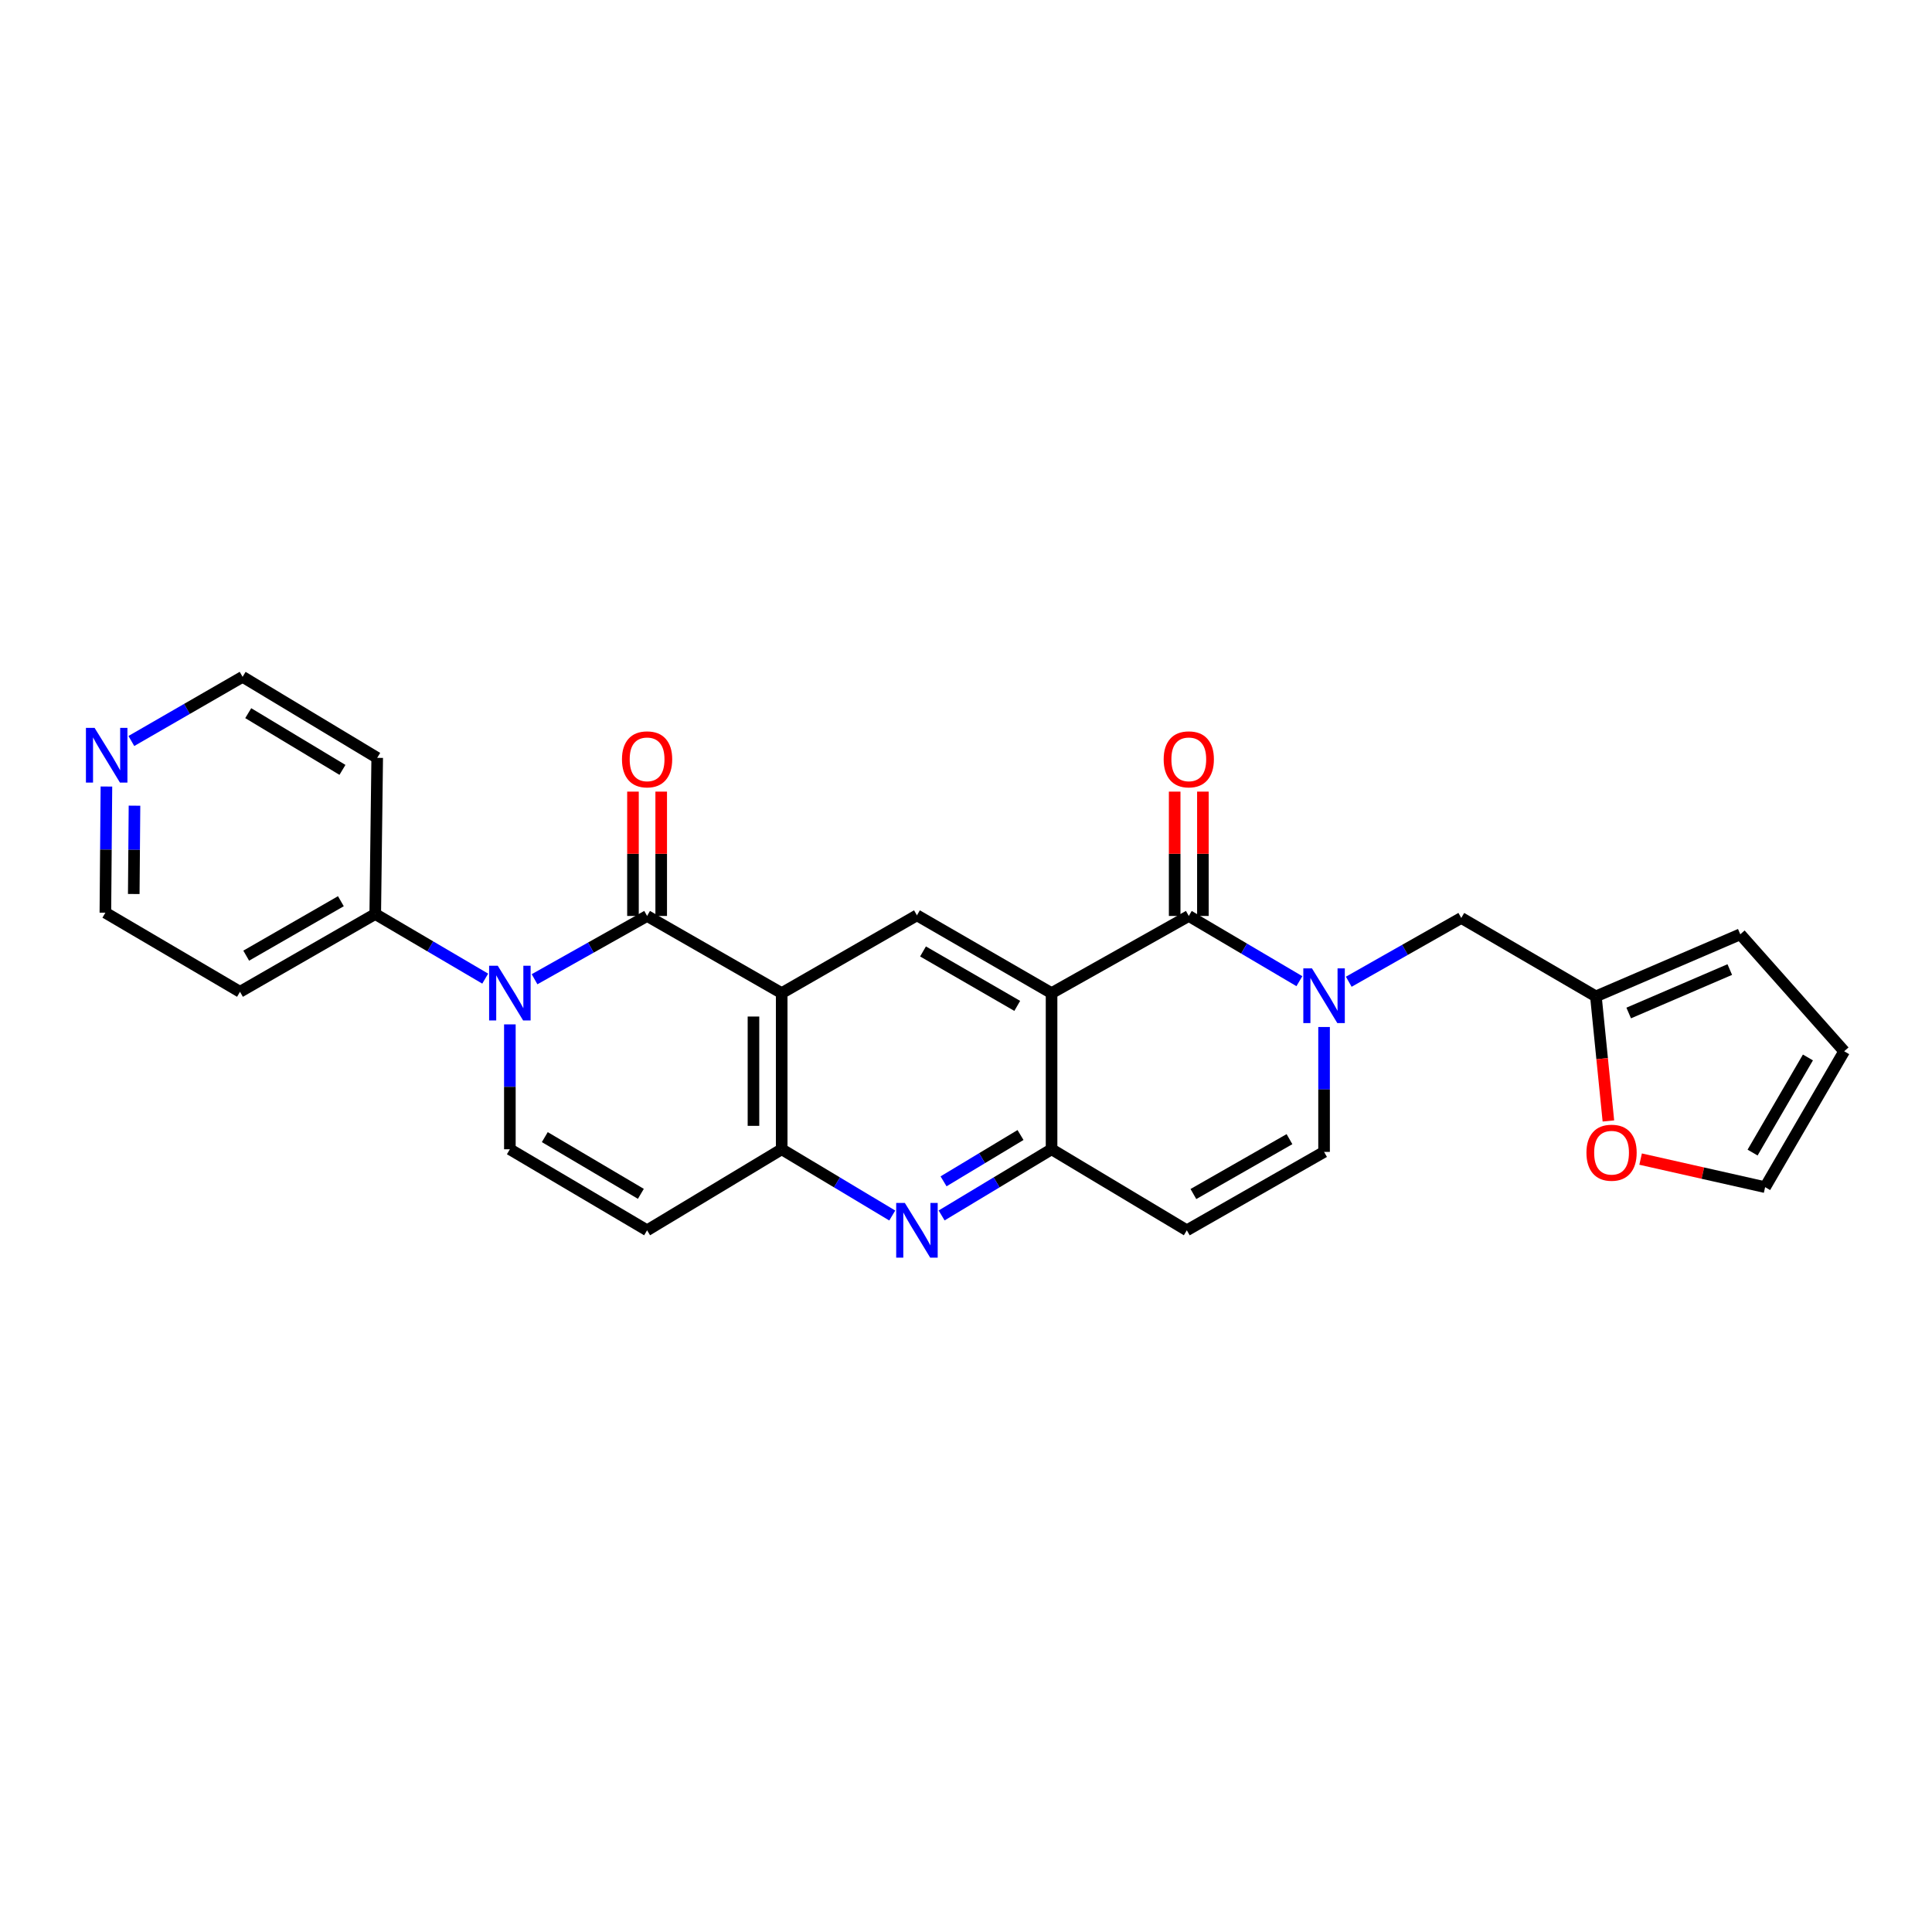 <?xml version='1.0' encoding='iso-8859-1'?>
<svg version='1.1' baseProfile='full'
              xmlns='http://www.w3.org/2000/svg'
                      xmlns:rdkit='http://www.rdkit.org/xml'
                      xmlns:xlink='http://www.w3.org/1999/xlink'
                  xml:space='preserve'
width='1000px' height='1000px' viewBox='0 0 1000 1000'>
<!-- END OF HEADER -->
<rect style='opacity:1.0;fill:#FFFFFF;stroke:none' width='1000' height='1000' x='0' y='0'> </rect>
<path class='bond-0' d='M 334.933,474.099 L 404.604,514.036' style='fill:none;fill-rule:evenodd;stroke:#000000;stroke-width:6px;stroke-linecap:butt;stroke-linejoin:miter;stroke-opacity:1' />
<path class='bond-2' d='M 334.933,474.099 L 305.808,490.475' style='fill:none;fill-rule:evenodd;stroke:#000000;stroke-width:6px;stroke-linecap:butt;stroke-linejoin:miter;stroke-opacity:1' />
<path class='bond-2' d='M 305.808,490.475 L 276.683,506.852' style='fill:none;fill-rule:evenodd;stroke:#0000FF;stroke-width:6px;stroke-linecap:butt;stroke-linejoin:miter;stroke-opacity:1' />
<path class='bond-16' d='M 342.238,474.099 L 342.238,441.919' style='fill:none;fill-rule:evenodd;stroke:#000000;stroke-width:6px;stroke-linecap:butt;stroke-linejoin:miter;stroke-opacity:1' />
<path class='bond-16' d='M 342.238,441.919 L 342.238,409.739' style='fill:none;fill-rule:evenodd;stroke:#FF0000;stroke-width:6px;stroke-linecap:butt;stroke-linejoin:miter;stroke-opacity:1' />
<path class='bond-16' d='M 327.627,474.099 L 327.627,441.919' style='fill:none;fill-rule:evenodd;stroke:#000000;stroke-width:6px;stroke-linecap:butt;stroke-linejoin:miter;stroke-opacity:1' />
<path class='bond-16' d='M 327.627,441.919 L 327.627,409.739' style='fill:none;fill-rule:evenodd;stroke:#FF0000;stroke-width:6px;stroke-linecap:butt;stroke-linejoin:miter;stroke-opacity:1' />
<path class='bond-5' d='M 404.604,514.036 L 404.604,594.861' style='fill:none;fill-rule:evenodd;stroke:#000000;stroke-width:6px;stroke-linecap:butt;stroke-linejoin:miter;stroke-opacity:1' />
<path class='bond-5' d='M 389.993,526.16 L 389.993,582.737' style='fill:none;fill-rule:evenodd;stroke:#000000;stroke-width:6px;stroke-linecap:butt;stroke-linejoin:miter;stroke-opacity:1' />
<path class='bond-8' d='M 404.604,514.036 L 474.608,473.774' style='fill:none;fill-rule:evenodd;stroke:#000000;stroke-width:6px;stroke-linecap:butt;stroke-linejoin:miter;stroke-opacity:1' />
<path class='bond-1' d='M 544.287,514.036 L 474.608,473.774' style='fill:none;fill-rule:evenodd;stroke:#000000;stroke-width:6px;stroke-linecap:butt;stroke-linejoin:miter;stroke-opacity:1' />
<path class='bond-1' d='M 526.525,520.648 L 477.75,492.465' style='fill:none;fill-rule:evenodd;stroke:#000000;stroke-width:6px;stroke-linecap:butt;stroke-linejoin:miter;stroke-opacity:1' />
<path class='bond-3' d='M 544.287,514.036 L 615.314,474.099' style='fill:none;fill-rule:evenodd;stroke:#000000;stroke-width:6px;stroke-linecap:butt;stroke-linejoin:miter;stroke-opacity:1' />
<path class='bond-6' d='M 544.287,514.036 L 544.287,594.861' style='fill:none;fill-rule:evenodd;stroke:#000000;stroke-width:6px;stroke-linecap:butt;stroke-linejoin:miter;stroke-opacity:1' />
<path class='bond-9' d='M 263.906,530.217 L 263.906,562.539' style='fill:none;fill-rule:evenodd;stroke:#0000FF;stroke-width:6px;stroke-linecap:butt;stroke-linejoin:miter;stroke-opacity:1' />
<path class='bond-9' d='M 263.906,562.539 L 263.906,594.861' style='fill:none;fill-rule:evenodd;stroke:#000000;stroke-width:6px;stroke-linecap:butt;stroke-linejoin:miter;stroke-opacity:1' />
<path class='bond-15' d='M 251.145,506.538 L 222.686,489.815' style='fill:none;fill-rule:evenodd;stroke:#0000FF;stroke-width:6px;stroke-linecap:butt;stroke-linejoin:miter;stroke-opacity:1' />
<path class='bond-15' d='M 222.686,489.815 L 194.227,473.092' style='fill:none;fill-rule:evenodd;stroke:#000000;stroke-width:6px;stroke-linecap:butt;stroke-linejoin:miter;stroke-opacity:1' />
<path class='bond-4' d='M 615.314,474.099 L 643.938,490.979' style='fill:none;fill-rule:evenodd;stroke:#000000;stroke-width:6px;stroke-linecap:butt;stroke-linejoin:miter;stroke-opacity:1' />
<path class='bond-4' d='M 643.938,490.979 L 672.562,507.86' style='fill:none;fill-rule:evenodd;stroke:#0000FF;stroke-width:6px;stroke-linecap:butt;stroke-linejoin:miter;stroke-opacity:1' />
<path class='bond-17' d='M 622.619,474.099 L 622.619,441.919' style='fill:none;fill-rule:evenodd;stroke:#000000;stroke-width:6px;stroke-linecap:butt;stroke-linejoin:miter;stroke-opacity:1' />
<path class='bond-17' d='M 622.619,441.919 L 622.619,409.739' style='fill:none;fill-rule:evenodd;stroke:#FF0000;stroke-width:6px;stroke-linecap:butt;stroke-linejoin:miter;stroke-opacity:1' />
<path class='bond-17' d='M 608.008,474.099 L 608.008,441.919' style='fill:none;fill-rule:evenodd;stroke:#000000;stroke-width:6px;stroke-linecap:butt;stroke-linejoin:miter;stroke-opacity:1' />
<path class='bond-17' d='M 608.008,441.919 L 608.008,409.739' style='fill:none;fill-rule:evenodd;stroke:#FF0000;stroke-width:6px;stroke-linecap:butt;stroke-linejoin:miter;stroke-opacity:1' />
<path class='bond-13' d='M 698.115,508.146 L 727.234,491.638' style='fill:none;fill-rule:evenodd;stroke:#0000FF;stroke-width:6px;stroke-linecap:butt;stroke-linejoin:miter;stroke-opacity:1' />
<path class='bond-13' d='M 727.234,491.638 L 756.352,475.13' style='fill:none;fill-rule:evenodd;stroke:#000000;stroke-width:6px;stroke-linecap:butt;stroke-linejoin:miter;stroke-opacity:1' />
<path class='bond-30' d='M 685.334,531.573 L 685.334,563.898' style='fill:none;fill-rule:evenodd;stroke:#0000FF;stroke-width:6px;stroke-linecap:butt;stroke-linejoin:miter;stroke-opacity:1' />
<path class='bond-30' d='M 685.334,563.898 L 685.334,596.224' style='fill:none;fill-rule:evenodd;stroke:#000000;stroke-width:6px;stroke-linecap:butt;stroke-linejoin:miter;stroke-opacity:1' />
<path class='bond-7' d='M 404.604,594.861 L 433.216,612.003' style='fill:none;fill-rule:evenodd;stroke:#000000;stroke-width:6px;stroke-linecap:butt;stroke-linejoin:miter;stroke-opacity:1' />
<path class='bond-7' d='M 433.216,612.003 L 461.828,629.146' style='fill:none;fill-rule:evenodd;stroke:#0000FF;stroke-width:6px;stroke-linecap:butt;stroke-linejoin:miter;stroke-opacity:1' />
<path class='bond-27' d='M 404.604,594.861 L 334.933,636.803' style='fill:none;fill-rule:evenodd;stroke:#000000;stroke-width:6px;stroke-linecap:butt;stroke-linejoin:miter;stroke-opacity:1' />
<path class='bond-11' d='M 544.287,594.861 L 614.299,636.803' style='fill:none;fill-rule:evenodd;stroke:#000000;stroke-width:6px;stroke-linecap:butt;stroke-linejoin:miter;stroke-opacity:1' />
<path class='bond-28' d='M 544.287,594.861 L 515.834,611.987' style='fill:none;fill-rule:evenodd;stroke:#000000;stroke-width:6px;stroke-linecap:butt;stroke-linejoin:miter;stroke-opacity:1' />
<path class='bond-28' d='M 515.834,611.987 L 487.381,629.114' style='fill:none;fill-rule:evenodd;stroke:#0000FF;stroke-width:6px;stroke-linecap:butt;stroke-linejoin:miter;stroke-opacity:1' />
<path class='bond-28' d='M 528.216,587.48 L 508.299,599.469' style='fill:none;fill-rule:evenodd;stroke:#000000;stroke-width:6px;stroke-linecap:butt;stroke-linejoin:miter;stroke-opacity:1' />
<path class='bond-28' d='M 508.299,599.469 L 488.382,611.458' style='fill:none;fill-rule:evenodd;stroke:#0000FF;stroke-width:6px;stroke-linecap:butt;stroke-linejoin:miter;stroke-opacity:1' />
<path class='bond-10' d='M 263.906,594.861 L 334.933,636.803' style='fill:none;fill-rule:evenodd;stroke:#000000;stroke-width:6px;stroke-linecap:butt;stroke-linejoin:miter;stroke-opacity:1' />
<path class='bond-10' d='M 281.989,588.571 L 331.708,617.93' style='fill:none;fill-rule:evenodd;stroke:#000000;stroke-width:6px;stroke-linecap:butt;stroke-linejoin:miter;stroke-opacity:1' />
<path class='bond-12' d='M 614.299,636.803 L 685.334,596.224' style='fill:none;fill-rule:evenodd;stroke:#000000;stroke-width:6px;stroke-linecap:butt;stroke-linejoin:miter;stroke-opacity:1' />
<path class='bond-12' d='M 617.707,618.029 L 667.431,589.624' style='fill:none;fill-rule:evenodd;stroke:#000000;stroke-width:6px;stroke-linecap:butt;stroke-linejoin:miter;stroke-opacity:1' />
<path class='bond-14' d='M 756.352,475.13 L 826.032,515.725' style='fill:none;fill-rule:evenodd;stroke:#000000;stroke-width:6px;stroke-linecap:butt;stroke-linejoin:miter;stroke-opacity:1' />
<path class='bond-18' d='M 826.032,515.725 L 829.266,547.965' style='fill:none;fill-rule:evenodd;stroke:#000000;stroke-width:6px;stroke-linecap:butt;stroke-linejoin:miter;stroke-opacity:1' />
<path class='bond-18' d='M 829.266,547.965 L 832.501,580.206' style='fill:none;fill-rule:evenodd;stroke:#FF0000;stroke-width:6px;stroke-linecap:butt;stroke-linejoin:miter;stroke-opacity:1' />
<path class='bond-19' d='M 826.032,515.725 L 900.768,483.596' style='fill:none;fill-rule:evenodd;stroke:#000000;stroke-width:6px;stroke-linecap:butt;stroke-linejoin:miter;stroke-opacity:1' />
<path class='bond-19' d='M 843.013,524.329 L 895.328,501.839' style='fill:none;fill-rule:evenodd;stroke:#000000;stroke-width:6px;stroke-linecap:butt;stroke-linejoin:miter;stroke-opacity:1' />
<path class='bond-23' d='M 194.227,473.092 L 195.241,392.26' style='fill:none;fill-rule:evenodd;stroke:#000000;stroke-width:6px;stroke-linecap:butt;stroke-linejoin:miter;stroke-opacity:1' />
<path class='bond-24' d='M 194.227,473.092 L 124.223,513.354' style='fill:none;fill-rule:evenodd;stroke:#000000;stroke-width:6px;stroke-linecap:butt;stroke-linejoin:miter;stroke-opacity:1' />
<path class='bond-24' d='M 176.441,466.466 L 127.439,494.649' style='fill:none;fill-rule:evenodd;stroke:#000000;stroke-width:6px;stroke-linecap:butt;stroke-linejoin:miter;stroke-opacity:1' />
<path class='bond-20' d='M 849.178,599.946 L 881.402,607.209' style='fill:none;fill-rule:evenodd;stroke:#FF0000;stroke-width:6px;stroke-linecap:butt;stroke-linejoin:miter;stroke-opacity:1' />
<path class='bond-20' d='M 881.402,607.209 L 913.626,614.472' style='fill:none;fill-rule:evenodd;stroke:#000000;stroke-width:6px;stroke-linecap:butt;stroke-linejoin:miter;stroke-opacity:1' />
<path class='bond-22' d='M 900.768,483.596 L 954.545,544.135' style='fill:none;fill-rule:evenodd;stroke:#000000;stroke-width:6px;stroke-linecap:butt;stroke-linejoin:miter;stroke-opacity:1' />
<path class='bond-31' d='M 913.626,614.472 L 954.545,544.135' style='fill:none;fill-rule:evenodd;stroke:#000000;stroke-width:6px;stroke-linecap:butt;stroke-linejoin:miter;stroke-opacity:1' />
<path class='bond-31' d='M 907.134,596.574 L 935.778,547.338' style='fill:none;fill-rule:evenodd;stroke:#000000;stroke-width:6px;stroke-linecap:butt;stroke-linejoin:miter;stroke-opacity:1' />
<path class='bond-21' d='M 55.083,407.102 L 54.813,439.756' style='fill:none;fill-rule:evenodd;stroke:#0000FF;stroke-width:6px;stroke-linecap:butt;stroke-linejoin:miter;stroke-opacity:1' />
<path class='bond-21' d='M 54.813,439.756 L 54.543,472.411' style='fill:none;fill-rule:evenodd;stroke:#000000;stroke-width:6px;stroke-linecap:butt;stroke-linejoin:miter;stroke-opacity:1' />
<path class='bond-21' d='M 69.613,417.019 L 69.424,439.877' style='fill:none;fill-rule:evenodd;stroke:#0000FF;stroke-width:6px;stroke-linecap:butt;stroke-linejoin:miter;stroke-opacity:1' />
<path class='bond-21' d='M 69.424,439.877 L 69.235,462.735' style='fill:none;fill-rule:evenodd;stroke:#000000;stroke-width:6px;stroke-linecap:butt;stroke-linejoin:miter;stroke-opacity:1' />
<path class='bond-29' d='M 67.988,383.539 L 96.779,366.932' style='fill:none;fill-rule:evenodd;stroke:#0000FF;stroke-width:6px;stroke-linecap:butt;stroke-linejoin:miter;stroke-opacity:1' />
<path class='bond-29' d='M 96.779,366.932 L 125.57,350.326' style='fill:none;fill-rule:evenodd;stroke:#000000;stroke-width:6px;stroke-linecap:butt;stroke-linejoin:miter;stroke-opacity:1' />
<path class='bond-26' d='M 195.241,392.26 L 125.57,350.326' style='fill:none;fill-rule:evenodd;stroke:#000000;stroke-width:6px;stroke-linecap:butt;stroke-linejoin:miter;stroke-opacity:1' />
<path class='bond-26' d='M 177.256,398.488 L 128.486,369.134' style='fill:none;fill-rule:evenodd;stroke:#000000;stroke-width:6px;stroke-linecap:butt;stroke-linejoin:miter;stroke-opacity:1' />
<path class='bond-25' d='M 124.223,513.354 L 54.543,472.411' style='fill:none;fill-rule:evenodd;stroke:#000000;stroke-width:6px;stroke-linecap:butt;stroke-linejoin:miter;stroke-opacity:1' />
<path  class='atom-3' d='M 257.646 499.876
L 266.926 514.876
Q 267.846 516.356, 269.326 519.036
Q 270.806 521.716, 270.886 521.876
L 270.886 499.876
L 274.646 499.876
L 274.646 528.196
L 270.766 528.196
L 260.806 511.796
Q 259.646 509.876, 258.406 507.676
Q 257.206 505.476, 256.846 504.796
L 256.846 528.196
L 253.166 528.196
L 253.166 499.876
L 257.646 499.876
' fill='#0000FF'/>
<path  class='atom-5' d='M 679.074 501.232
L 688.354 516.232
Q 689.274 517.712, 690.754 520.392
Q 692.234 523.072, 692.314 523.232
L 692.314 501.232
L 696.074 501.232
L 696.074 529.552
L 692.194 529.552
L 682.234 513.152
Q 681.074 511.232, 679.834 509.032
Q 678.634 506.832, 678.274 506.152
L 678.274 529.552
L 674.594 529.552
L 674.594 501.232
L 679.074 501.232
' fill='#0000FF'/>
<path  class='atom-8' d='M 468.348 622.643
L 477.628 637.643
Q 478.548 639.123, 480.028 641.803
Q 481.508 644.483, 481.588 644.643
L 481.588 622.643
L 485.348 622.643
L 485.348 650.963
L 481.468 650.963
L 471.508 634.563
Q 470.348 632.643, 469.108 630.443
Q 467.908 628.243, 467.548 627.563
L 467.548 650.963
L 463.868 650.963
L 463.868 622.643
L 468.348 622.643
' fill='#0000FF'/>
<path  class='atom-17' d='M 321.933 393.03
Q 321.933 386.23, 325.293 382.43
Q 328.653 378.63, 334.933 378.63
Q 341.213 378.63, 344.573 382.43
Q 347.933 386.23, 347.933 393.03
Q 347.933 399.91, 344.533 403.83
Q 341.133 407.71, 334.933 407.71
Q 328.693 407.71, 325.293 403.83
Q 321.933 399.95, 321.933 393.03
M 334.933 404.51
Q 339.253 404.51, 341.573 401.63
Q 343.933 398.71, 343.933 393.03
Q 343.933 387.47, 341.573 384.67
Q 339.253 381.83, 334.933 381.83
Q 330.613 381.83, 328.253 384.63
Q 325.933 387.43, 325.933 393.03
Q 325.933 398.75, 328.253 401.63
Q 330.613 404.51, 334.933 404.51
' fill='#FF0000'/>
<path  class='atom-18' d='M 602.314 393.03
Q 602.314 386.23, 605.674 382.43
Q 609.034 378.63, 615.314 378.63
Q 621.594 378.63, 624.954 382.43
Q 628.314 386.23, 628.314 393.03
Q 628.314 399.91, 624.914 403.83
Q 621.514 407.71, 615.314 407.71
Q 609.074 407.71, 605.674 403.83
Q 602.314 399.95, 602.314 393.03
M 615.314 404.51
Q 619.634 404.51, 621.954 401.63
Q 624.314 398.71, 624.314 393.03
Q 624.314 387.47, 621.954 384.67
Q 619.634 381.83, 615.314 381.83
Q 610.994 381.83, 608.634 384.63
Q 606.314 387.43, 606.314 393.03
Q 606.314 398.75, 608.634 401.63
Q 610.994 404.51, 615.314 404.51
' fill='#FF0000'/>
<path  class='atom-19' d='M 821.141 596.637
Q 821.141 589.837, 824.501 586.037
Q 827.861 582.237, 834.141 582.237
Q 840.421 582.237, 843.781 586.037
Q 847.141 589.837, 847.141 596.637
Q 847.141 603.517, 843.741 607.437
Q 840.341 611.317, 834.141 611.317
Q 827.901 611.317, 824.501 607.437
Q 821.141 603.557, 821.141 596.637
M 834.141 608.117
Q 838.461 608.117, 840.781 605.237
Q 843.141 602.317, 843.141 596.637
Q 843.141 591.077, 840.781 588.277
Q 838.461 585.437, 834.141 585.437
Q 829.821 585.437, 827.461 588.237
Q 825.141 591.037, 825.141 596.637
Q 825.141 602.357, 827.461 605.237
Q 829.821 608.117, 834.141 608.117
' fill='#FF0000'/>
<path  class='atom-22' d='M 48.957 376.744
L 58.237 391.744
Q 59.157 393.224, 60.637 395.904
Q 62.117 398.584, 62.197 398.744
L 62.197 376.744
L 65.957 376.744
L 65.957 405.064
L 62.077 405.064
L 52.117 388.664
Q 50.957 386.744, 49.717 384.544
Q 48.517 382.344, 48.157 381.664
L 48.157 405.064
L 44.477 405.064
L 44.477 376.744
L 48.957 376.744
' fill='#0000FF'/>
</svg>

